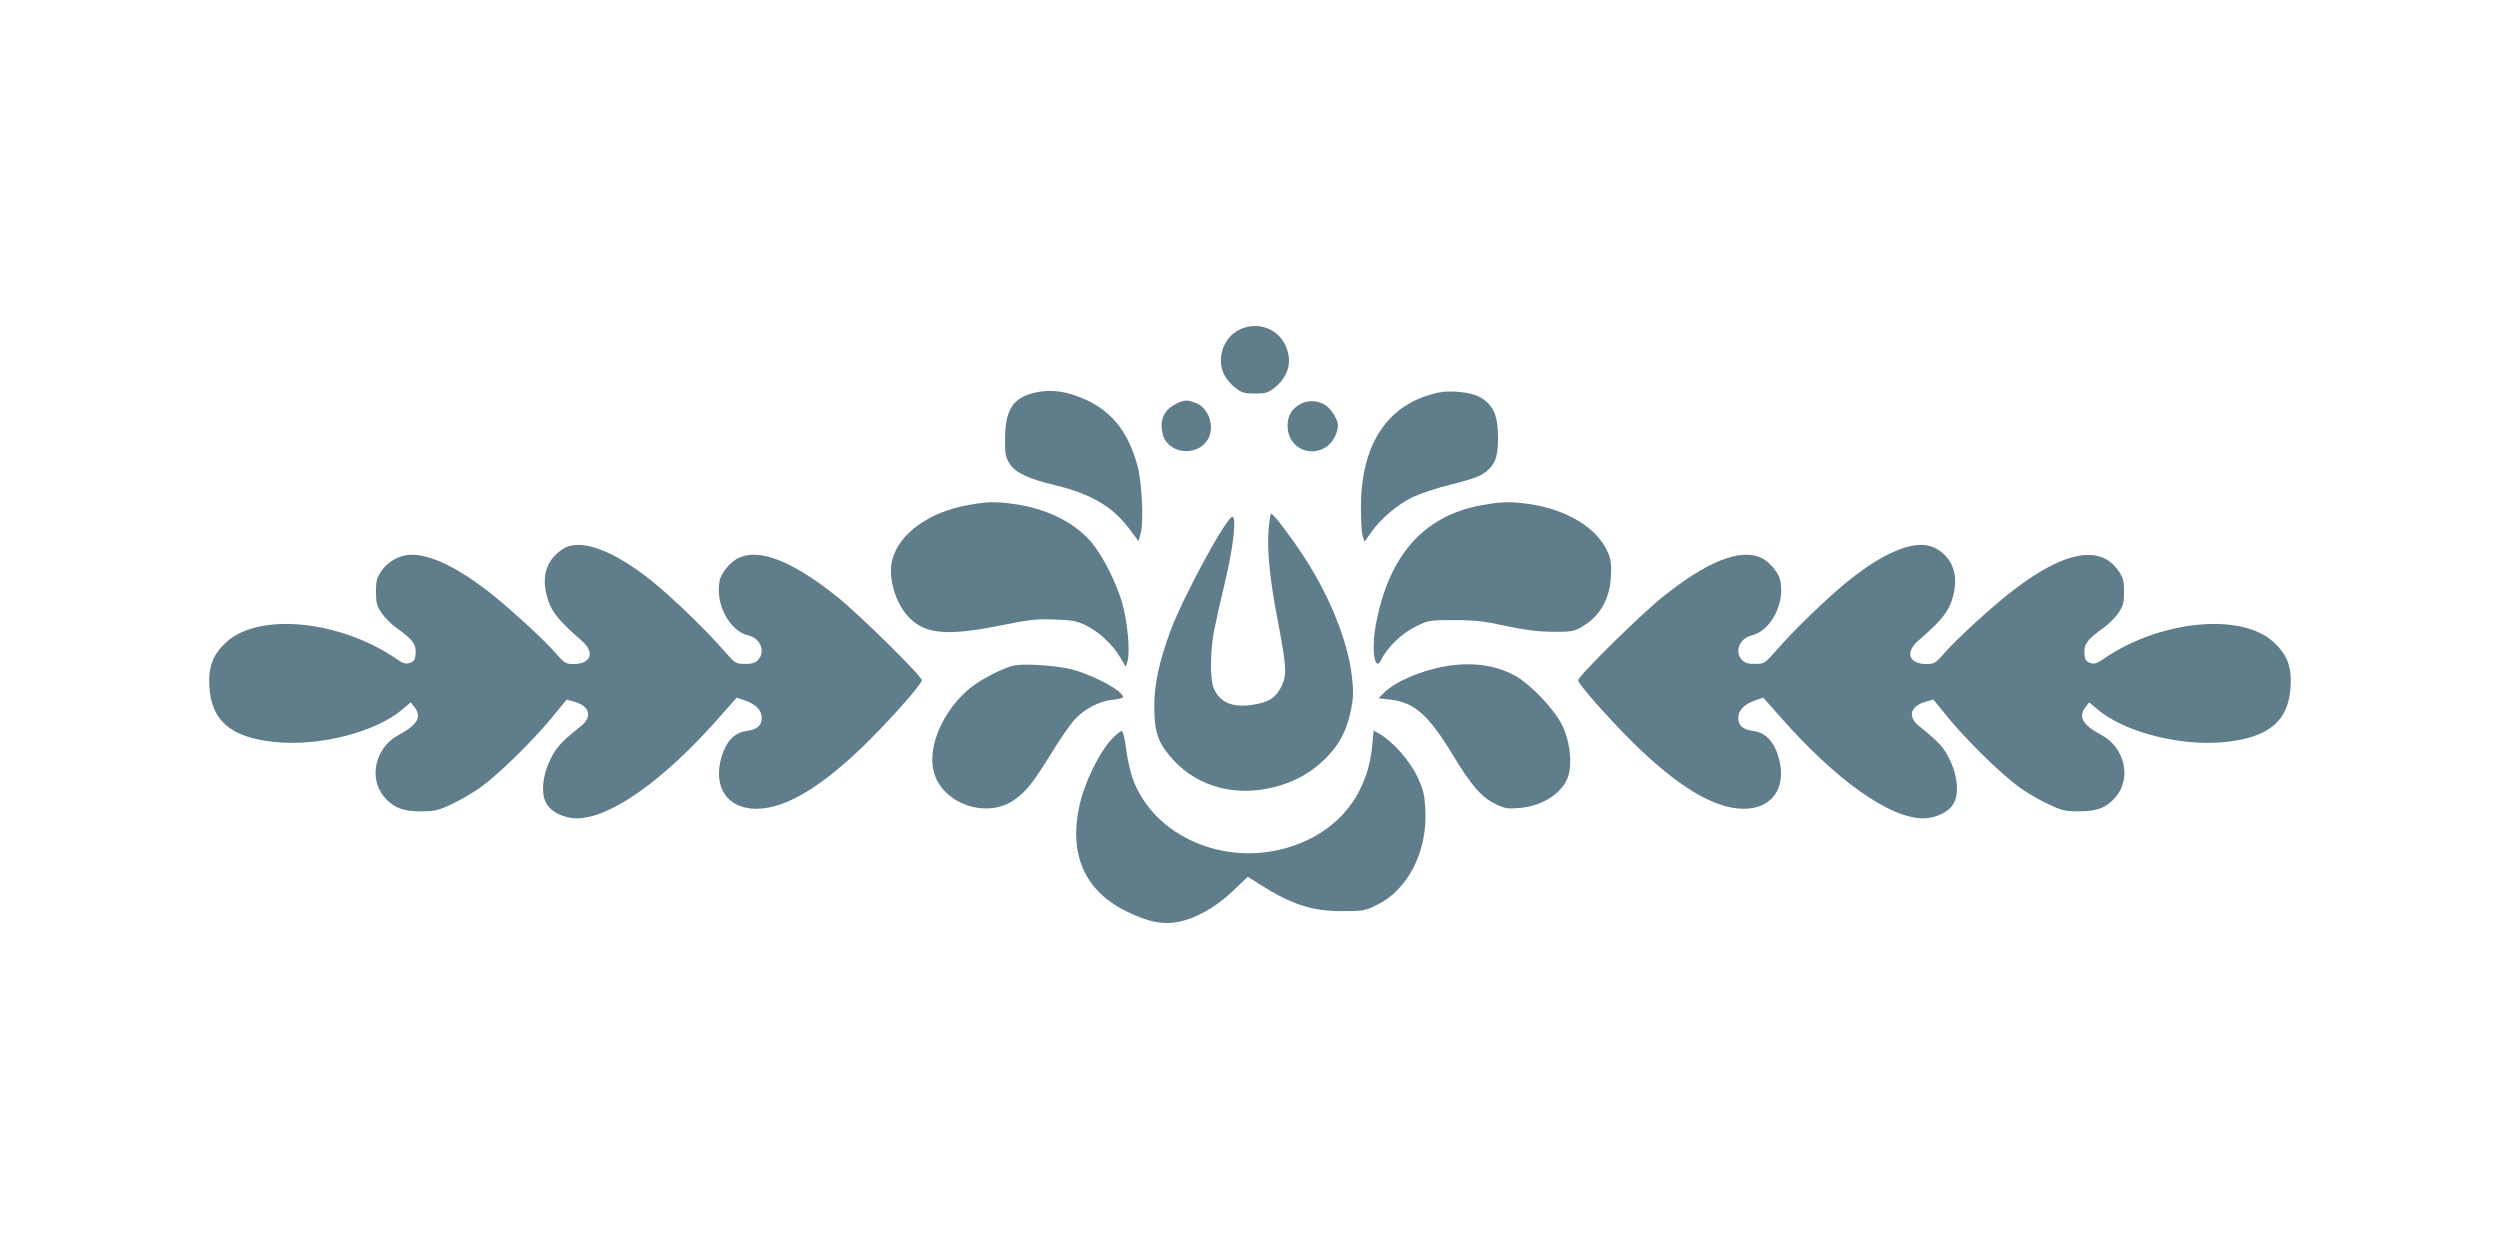<?xml version="1.0" standalone="no"?>
<!DOCTYPE svg PUBLIC "-//W3C//DTD SVG 20010904//EN"
 "http://www.w3.org/TR/2001/REC-SVG-20010904/DTD/svg10.dtd">
<svg version="1.0" xmlns="http://www.w3.org/2000/svg"
 width="1280pt" height="640pt" viewBox="0 0 1280 640"
 preserveAspectRatio="xMidYMid meet">
<g transform="translate(0,640) scale(0.1,-0.1)"
fill="#607d8b" stroke="none">
<path d="M6333 4705 c-74 -44 -104 -148 -65 -224 9 -19 34 -48 55 -65 34 -27
47 -31 102 -31 55 0 68 4 102 31 74 59 93 143 50 225 -46 87 -157 116 -244 64z"/>
<path d="M5296 4389 c-109 -26 -148 -86 -150 -229 -1 -83 2 -100 22 -132 30
-48 95 -79 237 -113 185 -45 295 -111 381 -228 l43 -58 12 43 c15 57 6 253
-16 338 -43 166 -123 273 -250 336 -102 50 -191 64 -279 43z"/>
<path d="M7365 4390 c-259 -55 -398 -262 -397 -590 0 -63 4 -128 9 -145 l9
-29 32 45 c49 72 140 149 218 185 39 18 125 47 192 63 132 33 165 47 199 83
33 35 43 72 43 159 0 116 -27 172 -101 210 -43 21 -147 32 -204 19z"/>
<path d="M6021 4332 c-51 -25 -74 -63 -74 -115 1 -25 9 -57 19 -71 49 -76 172
-74 218 4 37 63 7 158 -59 186 -45 18 -63 18 -104 -4z"/>
<path d="M6661 4333 c-50 -25 -73 -68 -68 -127 9 -98 110 -148 195 -96 34 21
62 72 62 112 0 30 -33 83 -63 103 -38 25 -87 28 -126 8z"/>
<path d="M4956 3814 c-200 -36 -351 -145 -387 -278 -24 -88 13 -220 82 -294
84 -90 199 -100 478 -43 140 28 181 33 270 29 92 -3 114 -7 163 -31 66 -33
136 -98 175 -165 l27 -46 9 30 c14 49 0 202 -28 299 -32 108 -102 246 -161
313 -86 99 -229 169 -389 191 -96 14 -140 13 -239 -5z"/>
<path d="M7589 3814 c-298 -53 -478 -256 -544 -609 -25 -130 -7 -252 27 -183
29 62 106 136 176 170 65 32 70 33 197 33 107 0 154 -5 265 -30 100 -21 162
-29 240 -30 97 0 109 2 151 27 92 54 142 142 147 259 3 60 0 86 -16 122 -55
125 -210 219 -407 247 -90 13 -143 11 -236 -6z"/>
<path d="M6495 3687 c-8 -98 6 -247 41 -432 53 -278 55 -309 22 -375 -27 -53
-63 -76 -141 -88 -106 -17 -172 11 -203 85 -19 44 -18 191 2 294 9 46 34 158
56 249 41 170 59 322 40 334 -24 15 -256 -410 -321 -589 -58 -160 -81 -267
-81 -381 0 -137 20 -192 102 -280 126 -134 317 -184 512 -134 106 27 189 74
262 146 72 72 109 142 131 249 13 67 14 93 4 178 -22 179 -114 407 -247 610
-69 105 -154 217 -166 217 -3 0 -9 -38 -13 -83z"/>
<path d="M2885 3591 c-94 -58 -119 -155 -74 -277 21 -56 60 -101 168 -195 69
-60 47 -119 -44 -119 -37 0 -46 5 -89 55 -62 72 -256 249 -358 326 -153 117
-285 179 -381 179 -57 0 -120 -33 -153 -82 -25 -35 -29 -51 -29 -108 0 -58 4
-72 30 -110 16 -24 50 -57 74 -74 82 -58 102 -84 99 -130 -2 -34 -8 -42 -29
-50 -22 -7 -34 -4 -70 21 -285 196 -700 238 -867 88 -71 -64 -96 -126 -90
-230 10 -176 110 -261 335 -284 229 -24 518 51 655 168 l41 35 18 -23 c41 -50
17 -92 -80 -144 -119 -63 -156 -220 -74 -317 45 -54 97 -75 188 -74 71 0 89 4
158 37 44 20 108 58 145 84 89 63 264 234 363 353 l80 98 37 -10 c81 -22 97
-76 37 -125 -100 -80 -127 -109 -157 -171 -42 -86 -50 -180 -18 -230 25 -41
90 -71 151 -72 173 -1 449 195 736 522 l85 96 41 -14 c58 -20 87 -51 87 -89 0
-41 -24 -61 -80 -68 -59 -8 -103 -54 -126 -133 -45 -155 31 -266 180 -265 152
1 342 117 577 351 123 123 269 289 269 307 0 21 -330 347 -442 434 -221 175
-385 240 -491 195 -44 -18 -95 -78 -103 -122 -22 -118 51 -255 149 -278 62
-15 88 -85 47 -126 -15 -15 -33 -20 -67 -19 -47 0 -49 2 -113 75 -85 98 -258
265 -362 349 -197 158 -366 220 -453 166z"/>
<path d="M9725 3587 c-79 -30 -160 -80 -263 -162 -104 -84 -277 -251 -362
-349 -64 -73 -66 -75 -112 -75 -35 -1 -53 4 -68 19 -41 41 -15 111 47 126 98
23 171 160 149 278 -8 44 -59 104 -103 122 -106 45 -270 -20 -491 -195 -112
-87 -442 -413 -442 -434 0 -18 146 -184 269 -307 235 -234 425 -350 577 -351
149 -1 225 110 180 265 -23 79 -67 125 -126 133 -56 7 -80 27 -80 68 0 38 29
69 87 89 l41 14 85 -96 c287 -327 563 -523 736 -522 61 1 126 31 151 72 32 50
24 144 -18 230 -30 62 -57 91 -157 171 -60 49 -44 103 37 125 l37 10 80 -98
c99 -119 274 -290 363 -353 37 -26 101 -64 145 -84 69 -33 87 -37 158 -37 91
-1 143 20 188 74 82 97 45 254 -74 317 -97 52 -121 94 -80 144 l18 23 41 -35
c137 -117 426 -192 655 -168 225 23 325 108 335 284 6 104 -19 166 -90 230
-167 150 -582 108 -867 -88 -36 -25 -48 -28 -70 -21 -21 8 -27 16 -29 50 -3
46 17 72 99 130 24 17 58 50 74 74 26 38 30 52 30 110 0 57 -4 73 -29 108 -92
134 -275 101 -534 -97 -102 -77 -296 -254 -358 -326 -43 -50 -52 -55 -89 -55
-91 0 -113 59 -44 119 108 94 147 139 168 195 36 97 26 183 -27 239 -59 63
-132 73 -237 34z"/>
<path d="M5195 2993 c-49 -8 -166 -67 -222 -111 -139 -111 -223 -295 -194
-426 38 -171 277 -255 420 -147 60 44 94 88 191 246 41 66 91 138 112 161 50
54 126 94 193 101 30 3 55 9 55 14 0 30 -142 108 -252 139 -72 21 -242 34
-303 23z"/>
<path d="M7402 2989 c-124 -21 -259 -79 -316 -136 l-28 -28 60 -7 c122 -14
195 -77 317 -278 99 -163 149 -221 221 -256 49 -24 63 -26 123 -21 122 10 228
81 252 169 19 71 6 176 -33 255 -39 82 -166 214 -244 255 -100 54 -218 69
-352 47z"/>
<path d="M5686 2609 c-60 -67 -129 -209 -156 -319 -62 -261 22 -453 243 -559
107 -51 178 -66 254 -52 94 17 196 74 284 158 l78 74 55 -35 c165 -106 272
-141 426 -141 110 0 118 1 182 33 157 77 256 272 246 482 -4 83 -10 105 -41
173 -38 81 -127 182 -193 219 l-31 18 -7 -75 c-23 -255 -175 -443 -421 -521
-333 -106 -700 54 -806 351 -12 33 -27 100 -33 149 -6 49 -16 91 -22 93 -6 2
-33 -20 -58 -48z"/>
</g>
</svg>
